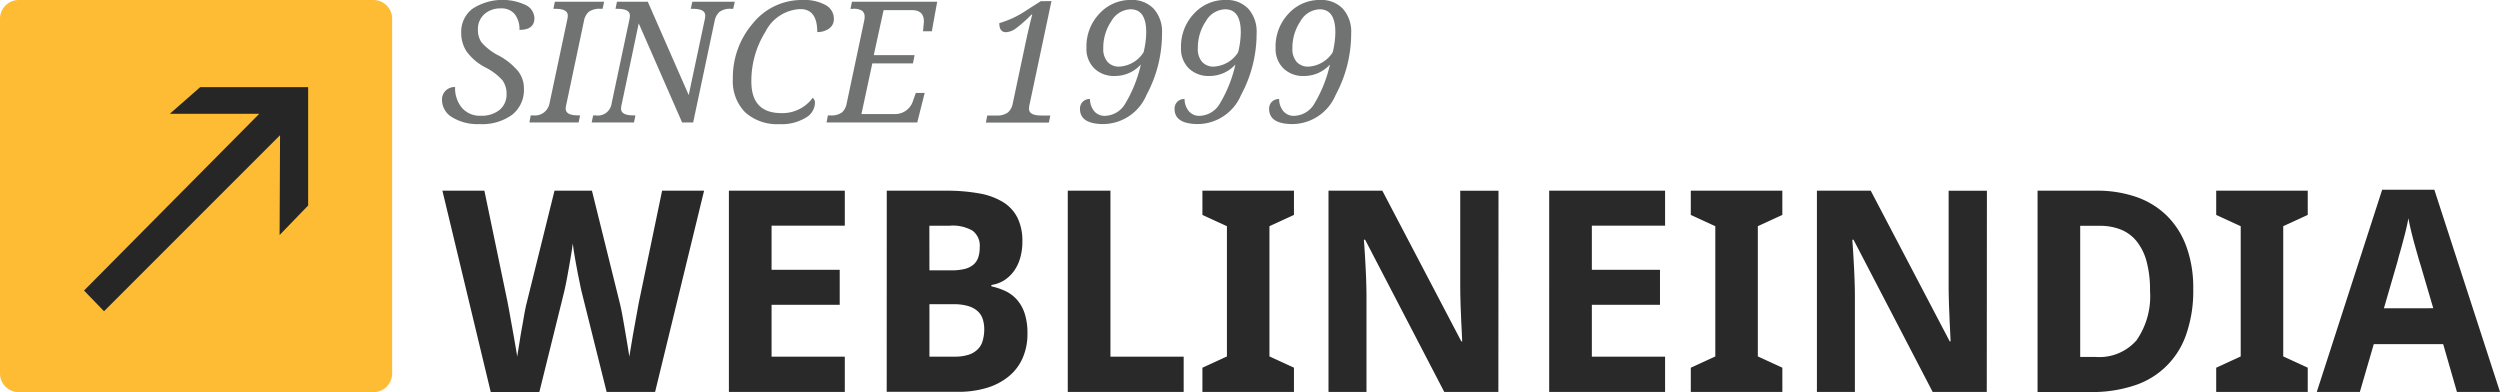 <svg xmlns="http://www.w3.org/2000/svg" width="204" height="32"><defs><clipPath id="A"><path d="M0 0h204v32H0z"/></clipPath></defs><g clip-path="url(#A)"><path d="M1.524 0h28.952c.404 0 .792.16 1.078.446S32 1.12 32 1.524v28.952c0 .404-.16.792-.446 1.078S30.88 32 30.476 32H1.524c-.404 0-.792-.16-1.078-.446S0 30.88 0 30.476V1.524C0 .682.682 0 1.524 0z" fill="#fdbc33"/><path d="M6.857 23.707l14.3-14.423h-7.3l2.478-2.173h8.81v9.656l-2.33 2.413.037-8.147L8.487 25.397z" fill="#262626"/><path d="M37.136 7.1a2.5 2.5 0 0 0 .559 1.7 1.93 1.93 0 0 0 1.537.644 2.31 2.31 0 0 0 1.533-.478 1.61 1.61 0 0 0 .569-1.3 1.84 1.84 0 0 0-.327-1.105c-.398-.442-.877-.804-1.412-1.065a4.37 4.37 0 0 1-1.533-1.314 2.78 2.78 0 0 1-.428-1.523 2.37 2.37 0 0 1 .9-1.93c1.3-.854 2.95-.975 4.36-.32a1.23 1.23 0 0 1 .714 1.072q0 .957-1.22.957a1.97 1.97 0 0 0-.384-1.281 1.38 1.38 0 0 0-1.132-.472 1.94 1.94 0 0 0-1.348.472 1.62 1.62 0 0 0-.526 1.267 1.8 1.8 0 0 0 .28 1.015c.398.458.882.83 1.426 1.1.597.318 1.128.745 1.567 1.26a2.28 2.28 0 0 1 .482 1.429 2.58 2.58 0 0 1-.957 2.133 4.16 4.16 0 0 1-2.662.765c-.784.04-1.563-.153-2.237-.556a1.65 1.65 0 0 1-.829-1.412 1.01 1.01 0 0 1 .3-.765c.207-.196.483-.302.768-.292zM49.294.14l-.12.58h-.182a1.45 1.45 0 0 0-.95.249 1.28 1.28 0 0 0-.391.741l-1.43 6.767a2.41 2.41 0 0 0-.061.384q0 .553 1 .553h.175l-.12.58h-4.017l.108-.58h.182a1.21 1.21 0 0 0 1.355-.991l1.435-6.766a2.07 2.07 0 0 0 .054-.384q0-.553-1-.553h-.175l.12-.58zm8.2 1.517a2.07 2.07 0 0 0 .054-.384q0-.553-1-.553h-.182l.128-.58h3.464l-.128.58h-.175a1.43 1.43 0 0 0-.947.253 1.34 1.34 0 0 0-.394.738l-1.752 8.283h-.9L52.12 1.907l-1.384 6.57c-.03.126-.05.255-.06.384q0 .553 1 .553h.175l-.12.58h-3.45l.12-.58h.182a1.14 1.14 0 0 0 1.328-.991l1.435-6.766c.03-.126.048-.255.054-.384q0-.553-1-.553h-.175l.12-.58h2.514l3.34 7.617zm8.823 6.323a.53.53 0 0 1 .182.458 1.44 1.44 0 0 1-.768 1.176 3.76 3.76 0 0 1-2.116.516 3.9 3.9 0 0 1-2.807-.964 3.6 3.6 0 0 1-1.007-2.729c-.03-1.658.55-3.27 1.63-4.526A5.12 5.12 0 0 1 65.49-.001a3.59 3.59 0 0 1 1.88.414c.416.22.675.652.674 1.122a.94.94 0 0 1-.371.782c-.286.205-.633.308-.984.3q0-1.874-1.375-1.874A3.33 3.33 0 0 0 62.46 2.59a7.57 7.57 0 0 0-1.149 4.06q0 2.58 2.453 2.58a3.05 3.05 0 0 0 2.554-1.252zm3.976 1.327h2.662a1.53 1.53 0 0 0 1.563-1.132l.216-.593h.72l-.607 2.413h-7.4l.108-.58h.182a1.47 1.47 0 0 0 .974-.246 1.24 1.24 0 0 0 .367-.677l1.436-6.78a1.62 1.62 0 0 0 .04-.33.62.62 0 0 0-.19-.492 1.25 1.25 0 0 0-.782-.169H69.4l.12-.58h6.955l-.438 2.413h-.72l.04-.425q.034-.323.034-.378 0-.923-.984-.923H72.1L71.3 4.5h3.33l-.135.674H71.18zM85.8.088l-1.78 8.4a2.07 2.07 0 0 0-.054.384q0 .553 1 .553h.74l-.12.58H80.45l.108-.58h.734a1.48 1.48 0 0 0 .95-.246 1.25 1.25 0 0 0 .4-.745l1.078-5.082q.236-1.105.512-2.17h-.054a11.09 11.09 0 0 1-1.294 1.146c-.228.174-.502.275-.788.3q-.553 0-.553-.74a7.92 7.92 0 0 0 2.26-1.075L84.922.1zm7.294 5.175a2.84 2.84 0 0 1-2.11.937c-.628.032-1.243-.195-1.7-.627a2.24 2.24 0 0 1-.63-1.665 3.89 3.89 0 0 1 1.061-2.8 3.43 3.43 0 0 1 2.578-1.112A2.43 2.43 0 0 1 94.14.71a2.8 2.8 0 0 1 .681 2.008 10.54 10.54 0 0 1-1.267 5.031 3.87 3.87 0 0 1-3.5 2.376q-1.927 0-1.927-1.24a.8.8 0 0 1 .216-.573.78.78 0 0 1 .6-.23 1.56 1.56 0 0 0 .354 1 1.1 1.1 0 0 0 .873.371c.68-.023 1.3-.394 1.64-.98a10.8 10.8 0 0 0 1.283-3.21zm.222-1a7.03 7.03 0 0 0 .216-1.631q0-1.874-1.28-1.874a1.88 1.88 0 0 0-1.567.971 3.86 3.86 0 0 0-.657 2.217 1.57 1.57 0 0 0 .354 1.112 1.24 1.24 0 0 0 .947.377 2.5 2.5 0 0 0 1.987-1.169zm7.494 1a2.84 2.84 0 0 1-2.109.937c-.628.032-1.243-.195-1.7-.627a2.24 2.24 0 0 1-.63-1.665 3.89 3.89 0 0 1 1.062-2.8 3.43 3.43 0 0 1 2.578-1.112 2.43 2.43 0 0 1 1.847.714 2.8 2.8 0 0 1 .681 2.008c.004 1.756-.432 3.486-1.267 5.03-.592 1.416-1.965 2.35-3.5 2.376q-1.928 0-1.927-1.24a.8.8 0 0 1 .216-.573.78.78 0 0 1 .6-.23 1.56 1.56 0 0 0 .354 1 1.1 1.1 0 0 0 .873.371c.68-.023 1.3-.394 1.64-.98.596-.994 1.03-2.078 1.28-3.2zm.222-1a7.03 7.03 0 0 0 .216-1.631q0-1.874-1.28-1.874a1.88 1.88 0 0 0-1.567.97 3.86 3.86 0 0 0-.657 2.217 1.57 1.57 0 0 0 .354 1.112 1.24 1.24 0 0 0 .947.377 2.5 2.5 0 0 0 1.988-1.169zm7.495 1a2.84 2.84 0 0 1-2.109.937c-.628.032-1.243-.195-1.7-.627a2.24 2.24 0 0 1-.63-1.665 3.89 3.89 0 0 1 1.062-2.8 3.43 3.43 0 0 1 2.578-1.112 2.43 2.43 0 0 1 1.847.714 2.8 2.8 0 0 1 .681 2.008 10.54 10.54 0 0 1-1.267 5.031c-.592 1.416-1.965 2.35-3.5 2.376q-1.928 0-1.928-1.24a.8.8 0 0 1 .216-.573.79.79 0 0 1 .6-.23 1.56 1.56 0 0 0 .354 1c.22.25.54.385.873.37.68-.023 1.3-.394 1.64-.98a10.8 10.8 0 0 0 1.282-3.21zm.222-1c.136-.533.208-1.08.216-1.63q0-1.874-1.28-1.874a1.88 1.88 0 0 0-1.567.971 3.86 3.86 0 0 0-.657 2.217 1.57 1.57 0 0 0 .354 1.112 1.24 1.24 0 0 0 .947.377 2.5 2.5 0 0 0 1.987-1.169z" fill="#717272"/><path d="M53.456 31.982h-3.954l-2.022-8.1q-.045-.168-.107-.472-.062-.304-.14-.685-.08-.382-.157-.8-.078-.418-.146-.8-.067-.393-.118-.724l-.073-.534-.073.534-.118.72-.14.8q-.073.416-.146.8-.073.384-.14.7-.067.315-.112.494l-2 8.076h-3.965L36.1 15.56h3.426l1.865 8.964q.034.18.1.522.066.343.14.77.078.427.163.9.085.473.163.92l.146.837q.067.387.1.635.034-.247.1-.63.066-.382.13-.814.067-.432.152-.893.085-.46.152-.86.067-.4.13-.708.062-.308.1-.443l2.28-9.2h3.055l2.28 9.2q.034.134.1.443.066.3.135.708.073.4.152.86.08.46.152.893.073.433.135.814.062.38.1.63.034-.247.1-.635.066-.388.14-.837.078-.45.163-.92.085-.472.163-.9.078-.427.14-.77.062-.343.1-.522l1.865-8.964h3.426zm15.48 0h-9.458V15.56h9.458v2.853H62.96v3.605h5.56v2.853h-5.56v4.235h5.976zM72.36 15.56h4.808a14.9 14.9 0 0 1 2.718.219 5.57 5.57 0 0 1 1.955.708 3.17 3.17 0 0 1 1.185 1.281c.284.6.42 1.277.4 1.95.003.44-.054.876-.17 1.3a3.41 3.41 0 0 1-.494 1.067 2.97 2.97 0 0 1-.792.769 2.65 2.65 0 0 1-1.073.4v.112a5.35 5.35 0 0 1 1.152.388 2.93 2.93 0 0 1 .932.7 3.19 3.19 0 0 1 .629 1.117c.165.53.243 1.084.23 1.64.012.7-.122 1.372-.393 2.005a3.99 3.99 0 0 1-1.13 1.493 5.13 5.13 0 0 1-1.786.938 8.01 8.01 0 0 1-2.376.326h-5.8zm3.482 6.5h1.8a4.26 4.26 0 0 0 1.09-.118 1.73 1.73 0 0 0 .707-.354 1.32 1.32 0 0 0 .388-.589 2.61 2.61 0 0 0 .118-.826 1.53 1.53 0 0 0-.59-1.354c-.57-.316-1.22-.46-1.87-.4h-1.65zm0 2.763v4.28h2.044a3.63 3.63 0 0 0 1.151-.157 1.87 1.87 0 0 0 .753-.449c.193-.198.334-.442.4-.708a3.23 3.23 0 0 0 .124-.921 2.73 2.73 0 0 0-.124-.837 1.48 1.48 0 0 0-.42-.646 2.02 2.02 0 0 0-.781-.416 4.23 4.23 0 0 0-1.2-.146zm11.288 7.16V15.56h3.482v13.546h5.976v2.875zm18.457 0h-7.47v-1.977l2-.92V18.458l-2-.92V15.56h7.47v1.977l-2 .92v10.626l2 .92zm16.68 0h-4.414l-6.46-12.423h-.1q.067.865.112 1.718.045.73.073 1.533.028.802.028 1.443v7.728h-3.1V15.56h4.392l6.448 12.3h.068q-.034-.854-.08-1.685-.01-.36-.028-.736-.017-.376-.028-.753-.01-.376-.017-.725l-.006-.63v-7.77h3.123zm13.604 0h-9.458V15.56h9.458v2.853h-5.976v3.605h5.56v2.853h-5.56v4.235h5.976zm9.57 0h-7.472v-1.977l2-.92V18.458l-2-.92V15.56h7.47v1.977l-2 .92v10.626l2 .92zm16.68 0h-4.414l-6.46-12.423h-.1q.067.865.112 1.718.044.73.073 1.533.03.802.028 1.443v7.728h-3.1V15.56h4.392l6.448 12.3h.068q-.034-.854-.08-1.685-.01-.36-.028-.736-.017-.376-.028-.753-.01-.376-.017-.725-.006-.35-.006-.63v-7.77h3.123zm16.848-8.364a10.69 10.69 0 0 1-.567 3.645 6.6 6.6 0 0 1-4.268 4.2 11 11 0 0 1-3.544.528h-4.325V15.56h4.807a9.7 9.7 0 0 1 3.263.517c.932.32 1.782.845 2.488 1.533a6.77 6.77 0 0 1 1.59 2.522c.4 1.12.578 2.3.556 3.486zm-3.527.1a8.93 8.93 0 0 0-.275-2.364c-.152-.597-.424-1.157-.8-1.646a3.18 3.18 0 0 0-1.281-.966 4.5 4.5 0 0 0-1.736-.315h-1.606v10.7h1.28a4.03 4.03 0 0 0 3.308-1.348 6.29 6.29 0 0 0 1.109-4.055zm12.87 8.264h-7.47v-1.977l2-.92V18.458l-2-.92V15.56h7.47v1.977l-2 .92v10.626l2 .92zm12.175-.002l-1.123-3.9H193.7l-1.135 3.9h-3.515l5.335-16.5h4.257L204 31.98zm-1.932-6.83l-1.056-3.594q-.068-.2-.2-.663-.132-.463-.286-1.016-.152-.556-.286-1.118-.134-.562-.2-.954-.045.247-.118.584-.073.337-.168.713-.1.376-.2.758-.1.382-.2.72-.1.337-.163.6l-.107.382-1.045 3.594z" fill="#282928"/></g></svg>